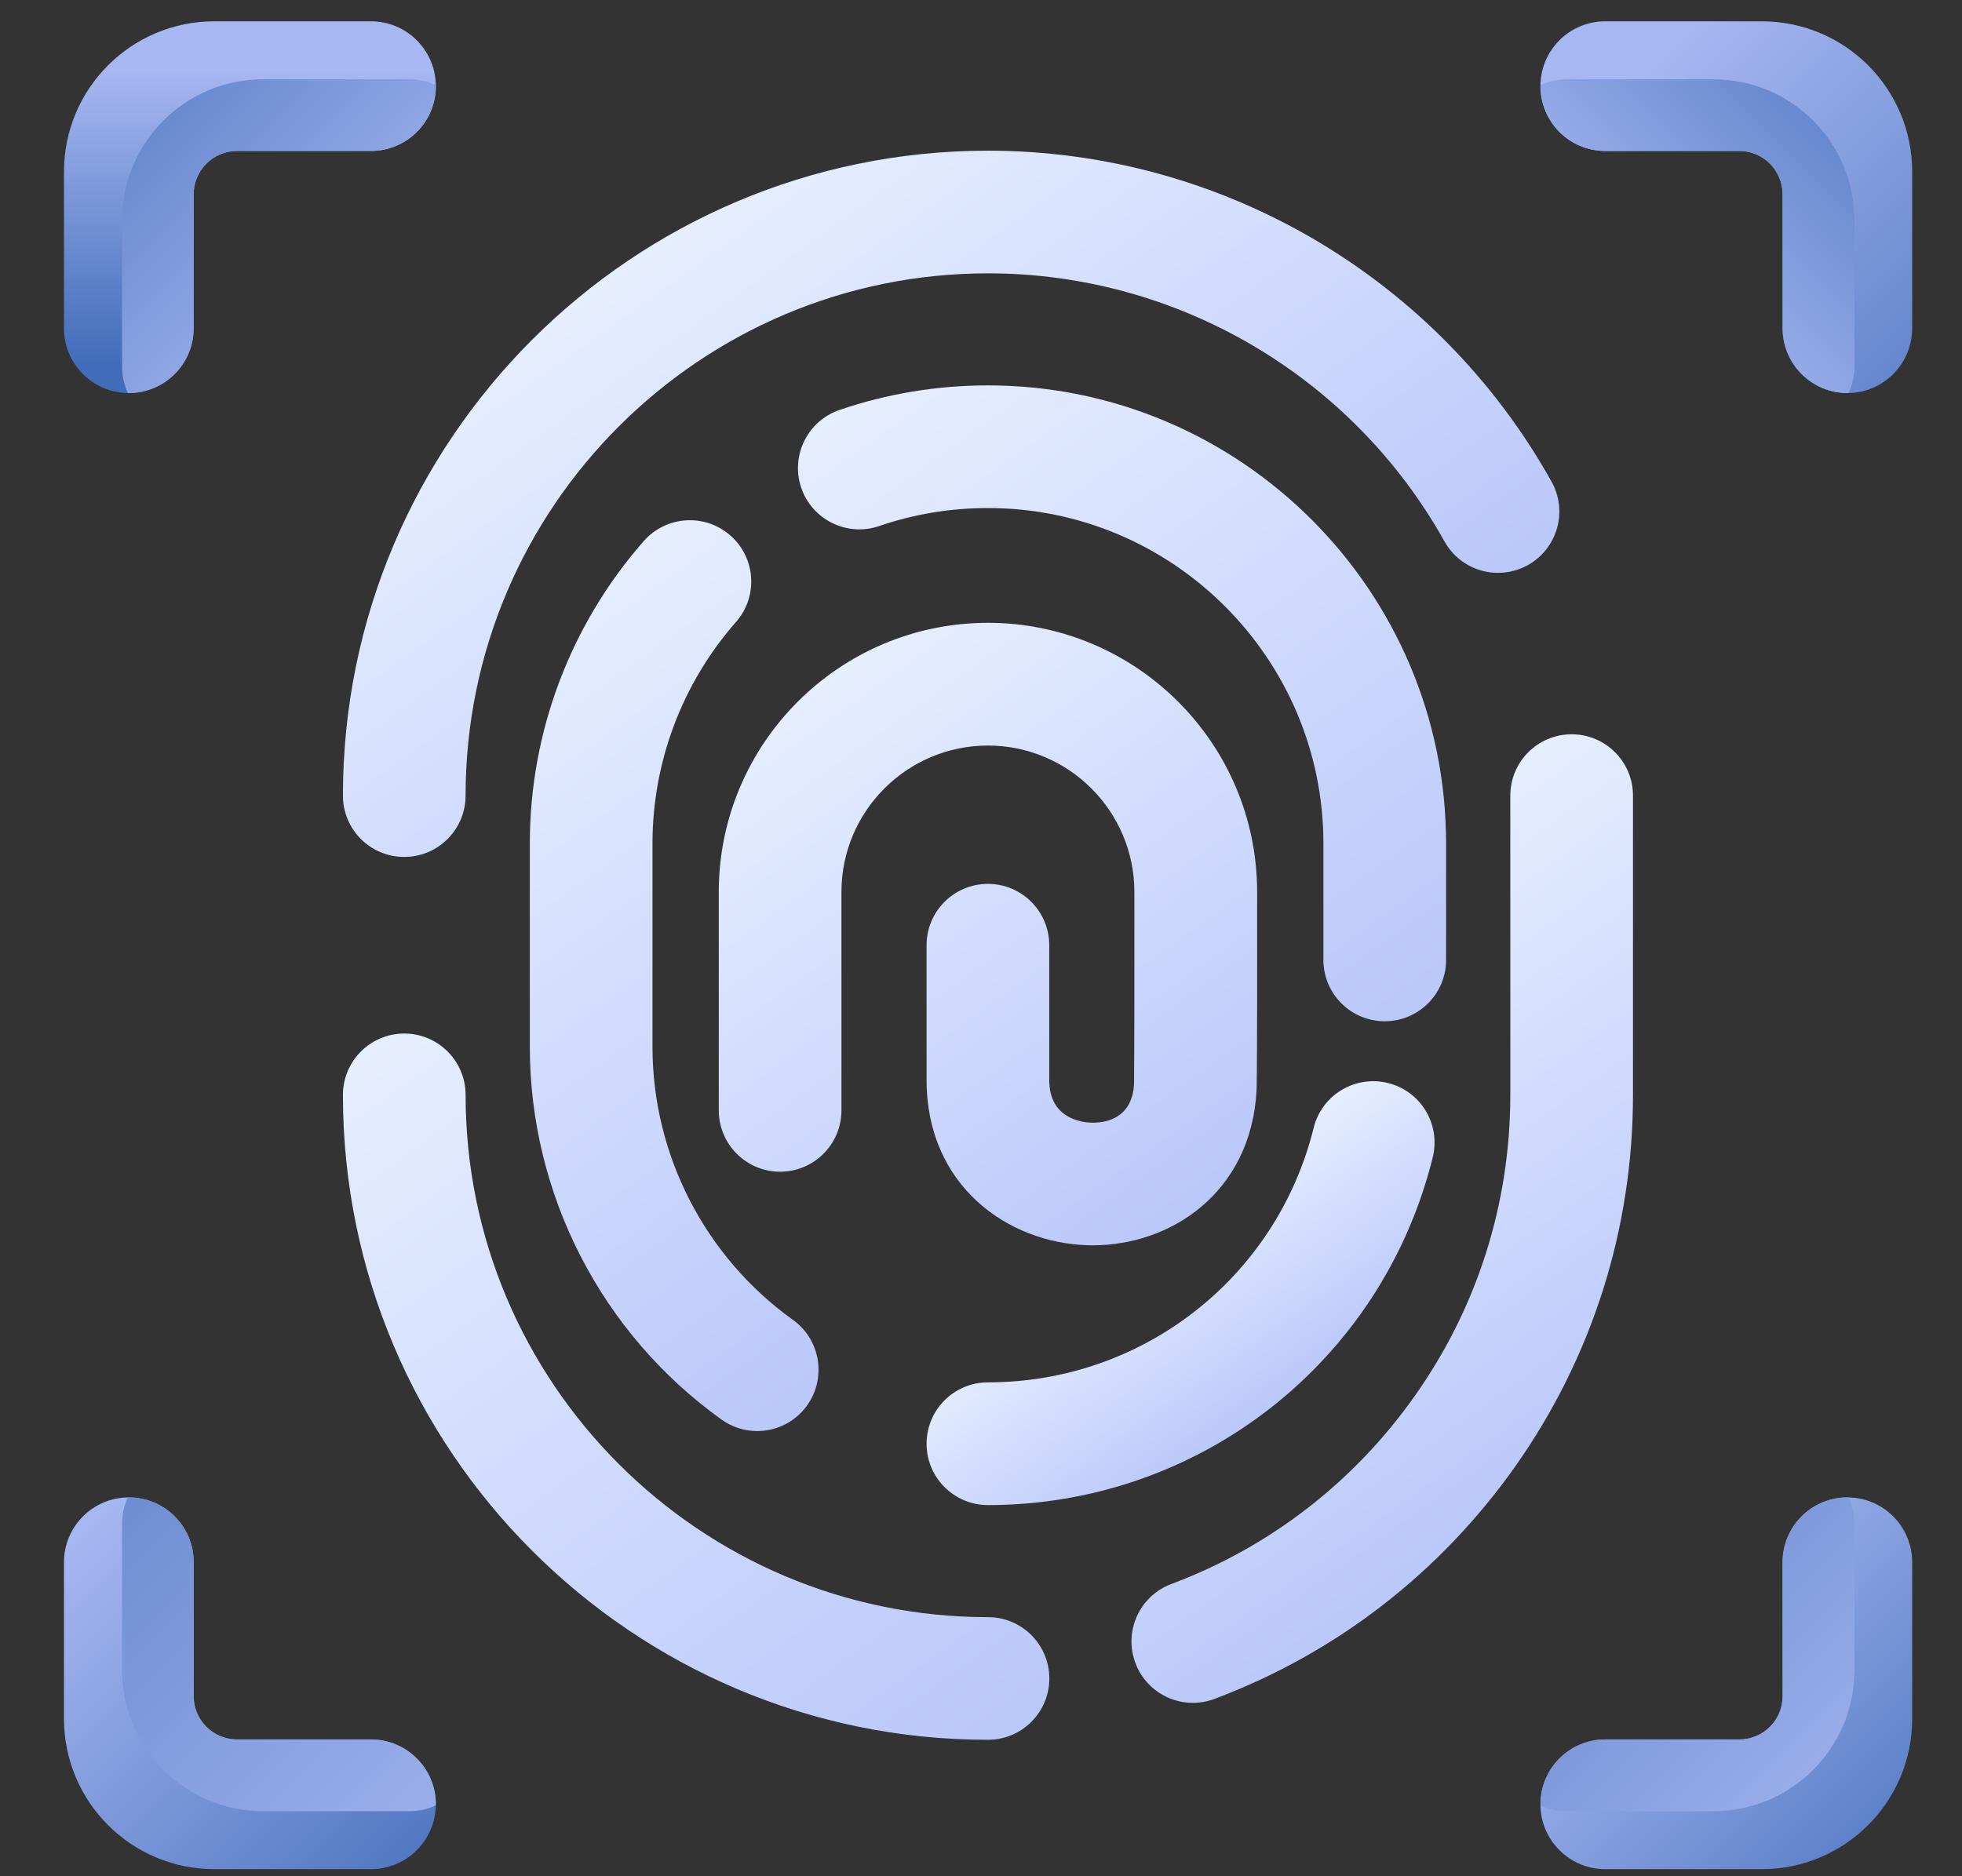 <svg width="23" height="22" viewBox="0 0 23 22" fill="none" xmlns="http://www.w3.org/2000/svg">
<rect x="0" y="0" width="23" height="22" fill="#333333" stroke="none"/>
<path d="M18.424 8.61C18.026 8.61 17.705 8.932 17.705 9.329V12.838C17.705 14.11 17.319 15.329 16.588 16.364C15.874 17.377 14.886 18.141 13.73 18.574C13.359 18.713 13.17 19.128 13.31 19.5C13.418 19.789 13.692 19.967 13.983 19.967C14.067 19.967 14.152 19.952 14.236 19.921C15.662 19.386 16.882 18.442 17.764 17.193C18.666 15.914 19.143 14.408 19.143 12.838V9.329C19.143 8.932 18.821 8.61 18.424 8.61Z" fill="url(#paint0_linear_2131_6327)"/>
<path d="M4.739 10.048C5.136 10.048 5.458 9.726 5.458 9.329C5.458 5.952 8.205 3.205 11.582 3.205C13.8 3.205 15.85 4.409 16.933 6.348C17.126 6.695 17.564 6.819 17.911 6.626C18.258 6.432 18.382 5.994 18.188 5.647C16.852 3.254 14.32 1.767 11.582 1.767C7.412 1.767 4.02 5.159 4.02 9.329C4.02 9.726 4.341 10.048 4.739 10.048Z" fill="url(#paint1_linear_2131_6327)"/>
<path d="M11.582 18.962C8.205 18.962 5.458 16.215 5.458 12.838C5.458 12.441 5.136 12.119 4.739 12.119C4.342 12.119 4.02 12.441 4.02 12.838C4.02 17.008 7.412 20.4 11.582 20.4C11.979 20.4 12.301 20.078 12.301 19.681C12.301 19.284 11.979 18.962 11.582 18.962Z" fill="url(#paint2_linear_2131_6327)"/>
<path d="M8.627 7.294C8.89 6.996 8.861 6.541 8.562 6.279C8.264 6.017 7.81 6.046 7.547 6.344C6.686 7.325 6.211 8.584 6.211 9.89V12.276C6.211 14.004 7.051 15.638 8.458 16.645C8.585 16.736 8.731 16.78 8.876 16.78C9.1 16.78 9.321 16.676 9.461 16.48C9.692 16.157 9.618 15.707 9.295 15.476C8.265 14.738 7.649 13.542 7.649 12.276V9.89C7.649 8.934 7.997 8.012 8.627 7.294Z" fill="url(#paint3_linear_2131_6327)"/>
<path d="M11.581 17.648C14.058 17.648 16.202 15.971 16.796 13.569C16.891 13.184 16.656 12.794 16.271 12.699C15.885 12.604 15.495 12.838 15.4 13.224C14.965 14.982 13.395 16.209 11.581 16.209C11.184 16.209 10.862 16.531 10.862 16.929C10.862 17.326 11.184 17.648 11.581 17.648Z" fill="url(#paint4_linear_2131_6327)"/>
<path d="M16.952 9.891C16.952 6.929 14.543 4.519 11.581 4.519C10.985 4.519 10.4 4.616 9.841 4.807C9.465 4.936 9.265 5.345 9.393 5.721C9.522 6.096 9.931 6.297 10.307 6.168C10.715 6.028 11.144 5.957 11.581 5.957C13.75 5.957 15.514 7.722 15.514 9.89V11.256C15.514 11.653 15.836 11.975 16.233 11.975C16.63 11.975 16.952 11.653 16.952 11.256V9.891H16.952Z" fill="url(#paint5_linear_2131_6327)"/>
<path d="M9.864 13.02V10.459C9.864 9.512 10.634 8.742 11.581 8.742C12.528 8.742 13.298 9.512 13.298 10.459V11.708C13.298 11.839 13.296 12.611 13.294 12.717C13.267 13.132 12.936 13.168 12.794 13.164C12.678 13.16 12.3 13.115 12.3 12.665V11.083C12.3 10.686 11.978 10.364 11.581 10.364C11.184 10.364 10.862 10.686 10.862 11.083V12.665C10.862 13.901 11.813 14.575 12.753 14.601C12.772 14.602 12.791 14.602 12.811 14.602C13.723 14.602 14.662 13.989 14.73 12.792C14.736 12.694 14.737 11.718 14.737 11.708V10.459C14.737 8.719 13.321 7.303 11.581 7.303C9.841 7.303 8.426 8.719 8.426 10.459V13.02C8.426 13.417 8.748 13.739 9.145 13.739C9.542 13.739 9.864 13.417 9.864 13.02Z" fill="url(#paint6_linear_2131_6327)"/>
<path d="M4.349 0.25H2.513C1.539 0.25 0.75 1.039 0.75 2.013V3.849C0.75 4.268 1.09 4.609 1.51 4.609C1.93 4.609 2.27 4.268 2.27 3.849V2.278C2.27 1.998 2.498 1.77 2.778 1.77H4.349C4.768 1.77 5.109 1.43 5.109 1.01C5.109 0.59 4.768 0.25 4.349 0.25Z" fill="url(#paint7_linear_2131_6327)"/>
<path d="M22.416 18.318V20.153C22.416 21.127 21.627 21.917 20.653 21.917H18.818C18.398 21.917 18.058 21.576 18.058 21.156C18.058 20.736 18.398 20.396 18.818 20.396H20.388C20.669 20.396 20.896 20.169 20.896 19.889V18.318C20.896 17.898 21.236 17.558 21.656 17.558C22.076 17.558 22.416 17.898 22.416 18.318Z" fill="url(#paint8_linear_2131_6327)"/>
<path d="M22.416 3.849V2.013C22.416 1.039 21.627 0.25 20.653 0.25H18.818C18.398 0.25 18.058 0.59 18.058 1.01C18.058 1.43 18.398 1.77 18.818 1.77H20.388C20.669 1.77 20.896 1.998 20.896 2.278V3.849C20.896 4.268 21.236 4.609 21.656 4.609C22.076 4.609 22.416 4.268 22.416 3.849Z" fill="url(#paint9_linear_2131_6327)"/>
<path d="M4.349 21.917H2.513C1.539 21.917 0.75 21.127 0.75 20.153V18.318C0.75 17.898 1.09 17.558 1.51 17.558C1.93 17.558 2.27 17.898 2.27 18.318V19.889C2.27 20.169 2.498 20.396 2.778 20.396H4.349C4.768 20.396 5.109 20.736 5.109 21.156C5.109 21.576 4.768 21.917 4.349 21.917Z" fill="url(#paint10_linear_2131_6327)"/>
<path d="M5.11 1.01C5.11 1.43 4.769 1.77 4.349 1.77H2.779C2.499 1.77 2.271 1.998 2.271 2.278V3.848C2.271 4.058 2.186 4.249 2.049 4.386C1.911 4.524 1.721 4.609 1.511 4.609C1.507 4.609 1.503 4.609 1.499 4.608C1.455 4.516 1.431 4.412 1.431 4.302V2.582C1.431 1.67 2.171 0.93 3.083 0.93H4.803C4.913 0.93 5.017 0.954 5.109 0.999C5.11 1.002 5.11 1.006 5.11 1.01Z" fill="url(#paint11_linear_2131_6327)"/>
<path d="M21.739 17.864V19.584C21.739 20.497 20.999 21.237 20.086 21.237H18.366C18.256 21.237 18.153 21.212 18.06 21.168C18.06 21.164 18.06 21.16 18.06 21.157C18.06 20.946 18.145 20.756 18.282 20.619C18.42 20.481 18.61 20.396 18.82 20.396H20.39C20.671 20.396 20.898 20.169 20.898 19.889V18.318C20.898 17.898 21.238 17.558 21.658 17.558C21.662 17.558 21.666 17.558 21.67 17.558C21.714 17.651 21.739 17.755 21.739 17.864Z" fill="url(#paint12_linear_2131_6327)"/>
<path d="M21.739 2.582V4.302C21.739 4.412 21.714 4.516 21.67 4.608C21.666 4.609 21.662 4.609 21.658 4.609C21.238 4.609 20.898 4.268 20.898 3.848V2.278C20.898 1.998 20.671 1.77 20.39 1.77H18.82C18.61 1.77 18.42 1.685 18.282 1.548C18.145 1.41 18.06 1.22 18.06 1.01C18.06 1.006 18.06 1.002 18.06 0.999C18.153 0.954 18.256 0.93 18.366 0.93H20.086C20.999 0.93 21.739 1.67 21.739 2.582Z" fill="url(#paint13_linear_2131_6327)"/>
<path d="M5.11 21.157C5.11 21.16 5.11 21.164 5.109 21.168C5.017 21.212 4.913 21.237 4.803 21.237H3.083C2.171 21.237 1.431 20.497 1.431 19.584V17.864C1.431 17.755 1.455 17.651 1.499 17.558C1.503 17.558 1.507 17.558 1.511 17.558C1.721 17.558 1.911 17.643 2.049 17.78C2.186 17.918 2.271 18.108 2.271 18.318V19.889C2.271 20.169 2.499 20.396 2.779 20.396H4.349C4.769 20.396 5.11 20.736 5.11 21.157Z" fill="url(#paint14_linear_2131_6327)"/>
<defs>
<linearGradient id="paint0_linear_2131_6327" x1="14.19" y1="11.473" x2="18.353" y2="17.294" gradientUnits="userSpaceOnUse">
<stop stop-color="#E6EEFF"/>
<stop offset="1" stop-color="#BAC8FA"/>
</linearGradient>
<linearGradient id="paint1_linear_2131_6327" x1="7.703" y1="2.809" x2="12.967" y2="10.168" gradientUnits="userSpaceOnUse">
<stop stop-color="#E6EEFF"/>
<stop offset="1" stop-color="#BAC8FA"/>
</linearGradient>
<linearGradient id="paint2_linear_2131_6327" x1="4.446" y1="12.163" x2="10.838" y2="21.098" gradientUnits="userSpaceOnUse">
<stop stop-color="#E6EEFF"/>
<stop offset="1" stop-color="#BAC8FA"/>
</linearGradient>
<linearGradient id="paint3_linear_2131_6327" x1="5.643" y1="7.684" x2="11.12" y2="15.34" gradientUnits="userSpaceOnUse">
<stop stop-color="#E6EEFF"/>
<stop offset="1" stop-color="#BAC8FA"/>
</linearGradient>
<linearGradient id="paint4_linear_2131_6327" x1="13.35" y1="14.478" x2="14.837" y2="16.556" gradientUnits="userSpaceOnUse">
<stop stop-color="#E6EEFF"/>
<stop offset="1" stop-color="#BAC8FA"/>
</linearGradient>
<linearGradient id="paint5_linear_2131_6327" x1="11.003" y1="3.938" x2="16.655" y2="11.839" gradientUnits="userSpaceOnUse">
<stop stop-color="#E6EEFF"/>
<stop offset="1" stop-color="#BAC8FA"/>
</linearGradient>
<linearGradient id="paint6_linear_2131_6327" x1="9.324" y1="8.195" x2="13.756" y2="14.39" gradientUnits="userSpaceOnUse">
<stop stop-color="#E6EEFF"/>
<stop offset="1" stop-color="#BAC8FA"/>
</linearGradient>
<linearGradient id="paint7_linear_2131_6327" x1="2.929" y1="0.827" x2="2.929" y2="4.297" gradientUnits="userSpaceOnUse">
<stop stop-color="#A7B7F1"/>
<stop offset="1" stop-color="#406CB9"/>
</linearGradient>
<linearGradient id="paint8_linear_2131_6327" x1="18.989" y1="18.489" x2="23.094" y2="22.594" gradientUnits="userSpaceOnUse">
<stop stop-color="#A7B7F1"/>
<stop offset="1" stop-color="#406CB9"/>
</linearGradient>
<linearGradient id="paint9_linear_2131_6327" x1="19.53" y1="0.597" x2="24.652" y2="5.719" gradientUnits="userSpaceOnUse">
<stop stop-color="#A7B7F1"/>
<stop offset="1" stop-color="#406CB9"/>
</linearGradient>
<linearGradient id="paint10_linear_2131_6327" x1="0.462" y1="18.396" x2="5.118" y2="23.051" gradientUnits="userSpaceOnUse">
<stop stop-color="#A7B7F1"/>
<stop offset="1" stop-color="#406CB9"/>
</linearGradient>
<linearGradient id="paint11_linear_2131_6327" x1="4.405" y1="3.904" x2="0.238" y2="-0.263" gradientUnits="userSpaceOnUse">
<stop stop-color="#A7B7F1"/>
<stop offset="1" stop-color="#406CB9"/>
</linearGradient>
<linearGradient id="paint12_linear_2131_6327" x1="22.1" y1="21.598" x2="15.94" y2="15.438" gradientUnits="userSpaceOnUse">
<stop stop-color="#A7B7F1"/>
<stop offset="1" stop-color="#406CB9"/>
</linearGradient>
<linearGradient id="paint13_linear_2131_6327" x1="19.083" y1="3.585" x2="22.589" y2="0.079" gradientUnits="userSpaceOnUse">
<stop stop-color="#A7B7F1"/>
<stop offset="1" stop-color="#406CB9"/>
</linearGradient>
<linearGradient id="paint14_linear_2131_6327" x1="5.517" y1="22.801" x2="-2.917" y2="14.368" gradientUnits="userSpaceOnUse">
<stop stop-color="#A7B7F1"/>
<stop offset="1" stop-color="#406CB9"/>
</linearGradient>
</defs>
</svg>
